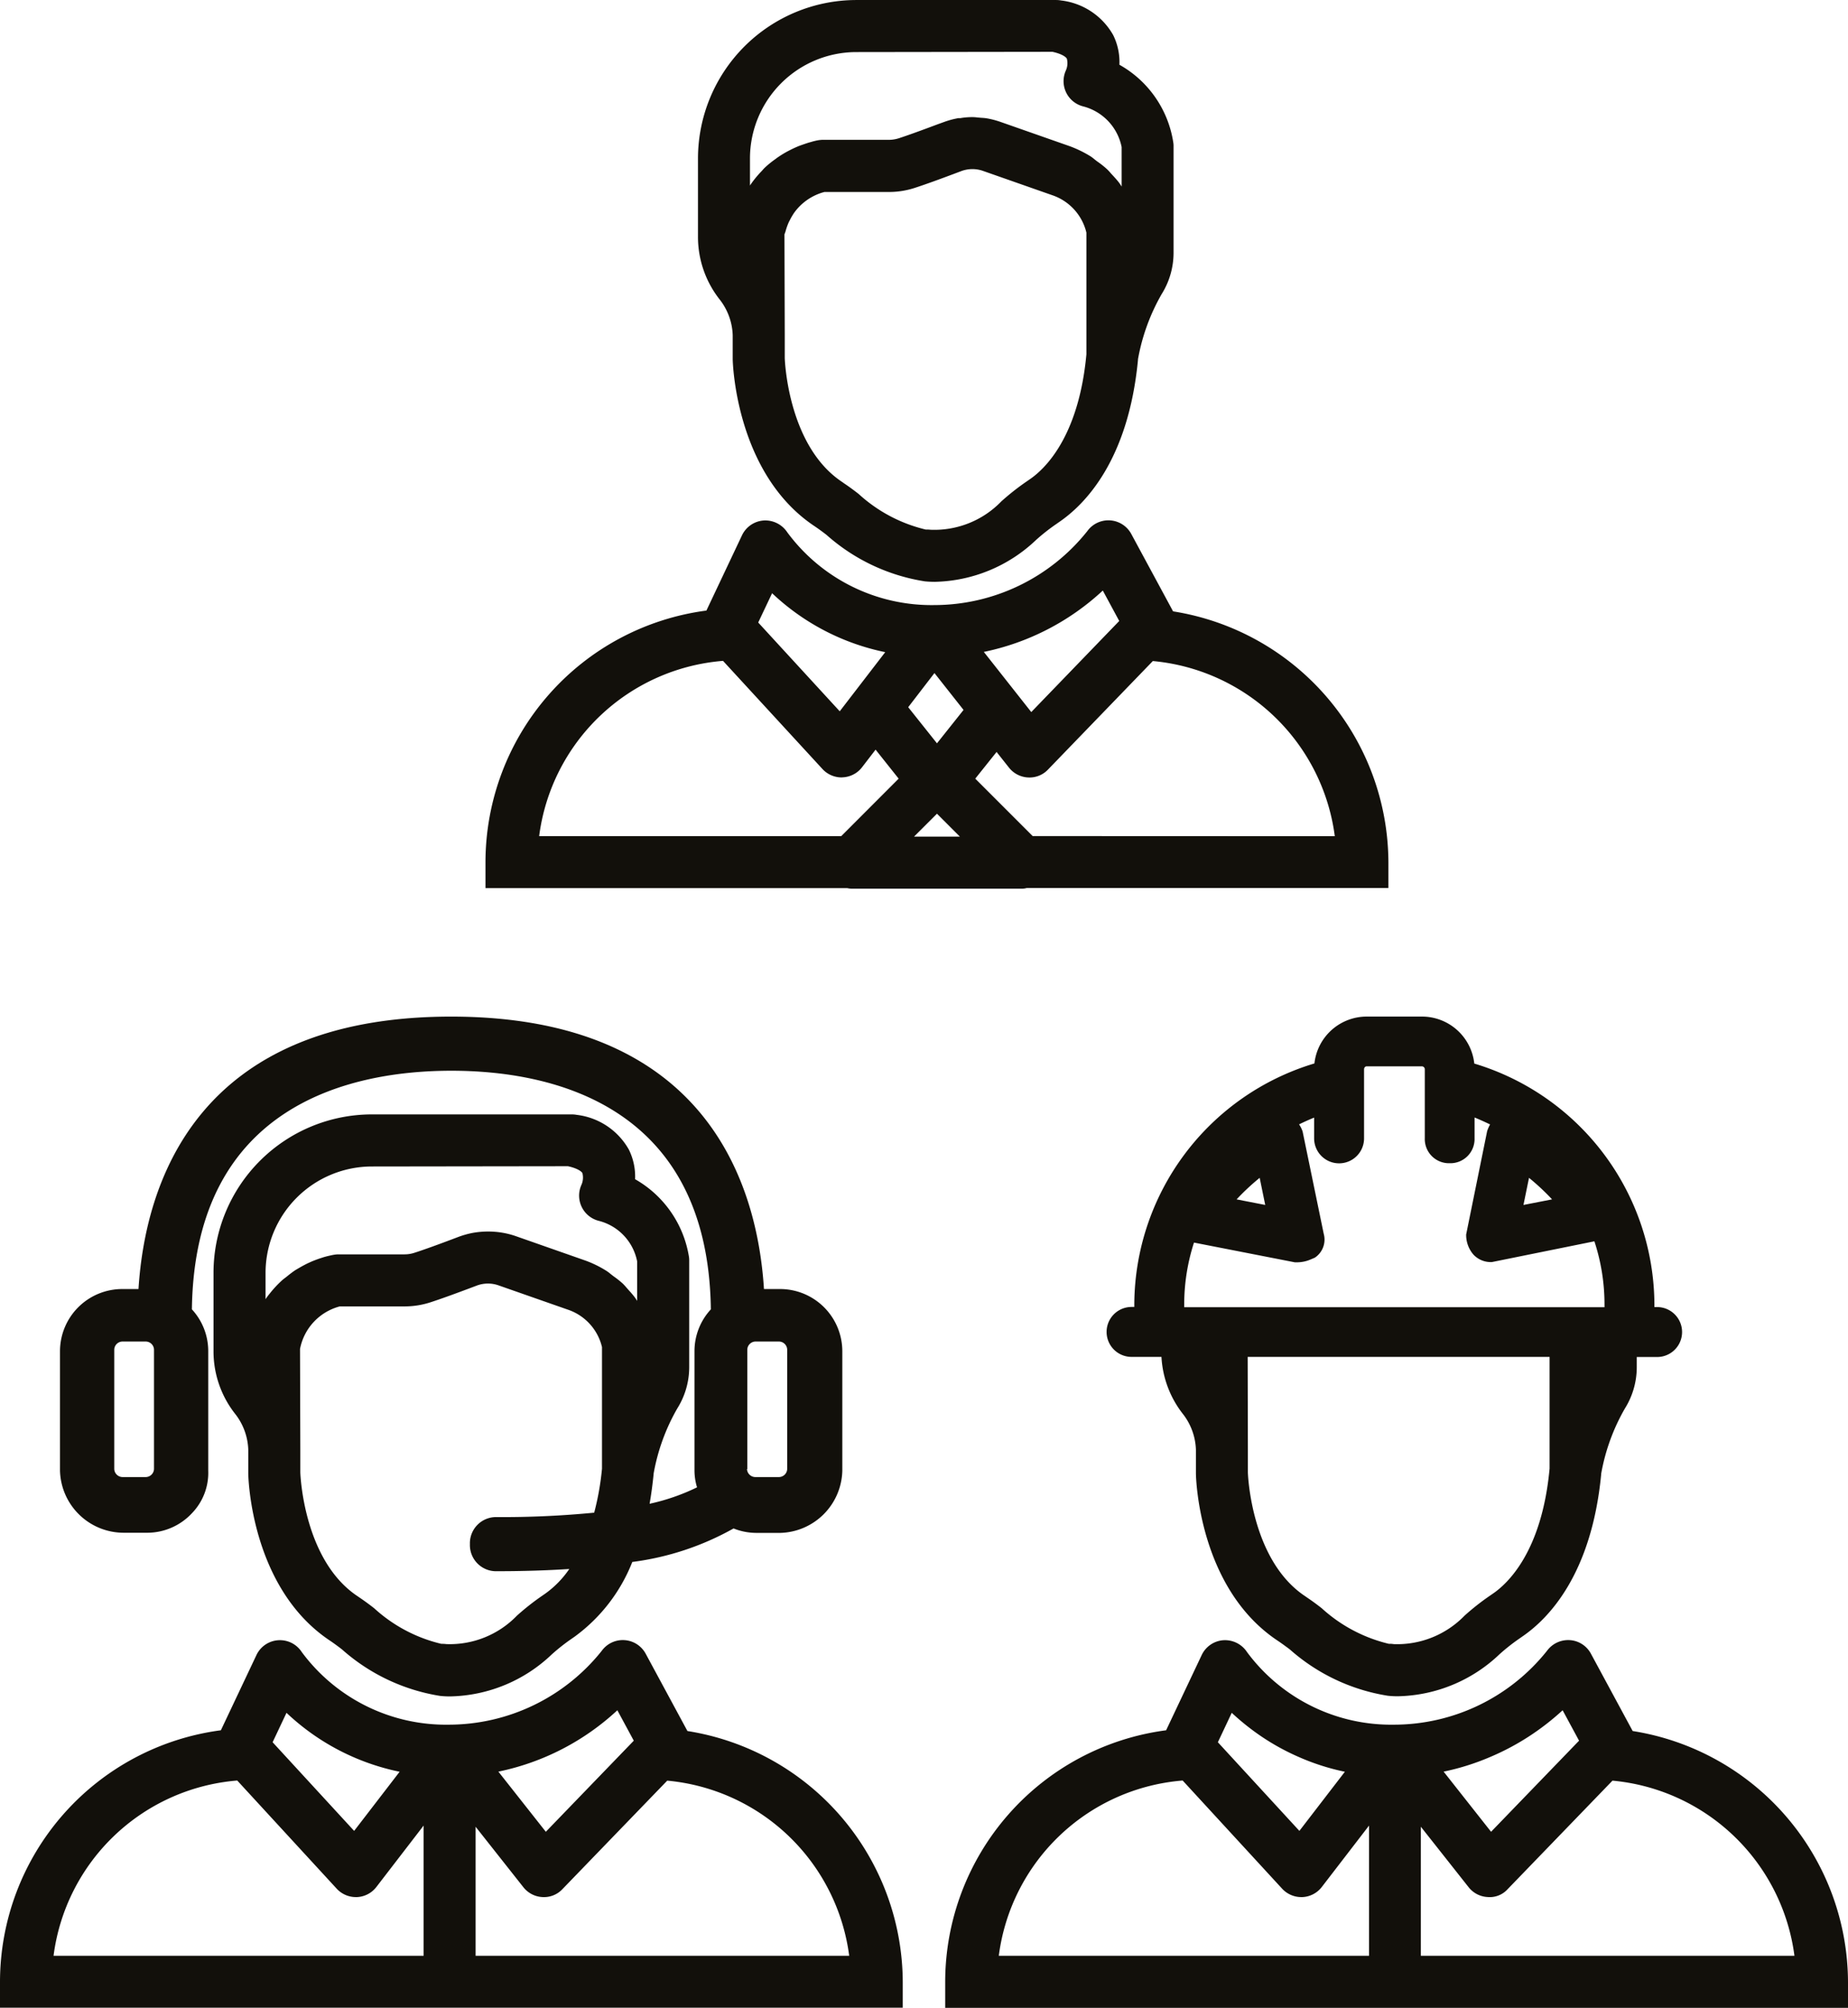 <svg xmlns="http://www.w3.org/2000/svg" width="21.984mm" height="23.88mm" viewBox="0 0 62.317 67.69">
  <title>trcreative-seo-industry-specific-seo</title>
  <g>
    <path d="M24.708,11.3v.8c0,.158.116,3.889,2.769,5.646.131.089.264.186.394.287A6.506,6.506,0,0,0,31.187,19.6h0c.064.006.18.016.336.016A5.1,5.1,0,0,0,34.942,18.2a6.644,6.644,0,0,1,.681-.535l.1-.07h0c.867-.594,2.329-2.082,2.651-5.462l0-.02a6.8,6.8,0,0,1,.8-2.2,2.627,2.627,0,0,0,.4-1.388V4.92a.662.662,0,0,0-.008-.108,3.633,3.633,0,0,0-1.818-2.63,2.047,2.047,0,0,0-.21-1A2.33,2.33,0,0,0,35.783.015.912.912,0,0,0,35.618,0H28.876a5.346,5.346,0,0,0-5.339,5.34V7.985a3.41,3.41,0,0,0,.744,2.128A2.063,2.063,0,0,1,24.708,11.3Zm10.161,5.208ZM28.876,1.755l6.614-.009c.3.065.451.166.486.233a.606.606,0,0,1-.032.393.877.877,0,0,0,.592,1.217,1.775,1.775,0,0,1,1.287,1.369V6.289c-.024-.039-.05-.078-.078-.119-.057-.076-.123-.15-.192-.226l-.093-.1a1.56,1.56,0,0,0-.124-.135,3.051,3.051,0,0,0-.325-.259l-.033-.024-.064-.05a1.57,1.57,0,0,0-.13-.1,3.881,3.881,0,0,0-.715-.349l-2.338-.82a2.9,2.9,0,0,0-.469-.12,1.551,1.551,0,0,0-.166-.015l-.135-.012a1.38,1.38,0,0,0-.168-.012,2.3,2.3,0,0,0-.412.035l-.039,0c-.023,0-.046,0-.07.008a2.843,2.843,0,0,0-.453.127l-.2.072c-.585.22-1.04.384-1.316.473a1.13,1.13,0,0,1-.33.051H27.753a.778.778,0,0,0-.111.007c-.011,0-.051.006-.112.018l-.1.024L27.3,4.8c-.07.019-.148.047-.258.085l-.068.024c-.1.038-.2.084-.308.137l-.091.047a3.425,3.425,0,0,0-.331.2c-.026.017-.051.035-.076.055l-.036.026a3.251,3.251,0,0,0-.323.261,1.032,1.032,0,0,0-.091.095c-.017.019-.035.04-.054.059a3.388,3.388,0,0,0-.345.422l-.029.043V5.34A3.589,3.589,0,0,1,28.876,1.755ZM26.453,7.906a.371.371,0,0,1,.016-.047c.007-.017.013-.036.021-.061a2.071,2.071,0,0,1,.114-.319c.007-.013.015-.026.021-.038a2.057,2.057,0,0,1,.16-.275,1.827,1.827,0,0,1,.965-.68c.027-.007.053-.014.043-.014h2.181a2.8,2.8,0,0,0,.864-.135c.339-.109.868-.3,1.57-.566a1.076,1.076,0,0,1,.742-.009l2.329.817a1.765,1.765,0,0,1,1.156,1.264v4.1c-.261,2.821-1.429,3.893-1.92,4.223l-.088.061a8.261,8.261,0,0,0-.862.678,3.137,3.137,0,0,1-2.388.955,1.014,1.014,0,0,0-.123-.007h-.039a5.1,5.1,0,0,1-2.261-1.2c-.172-.134-.338-.256-.492-.358l-.058-.042c-1.82-1.2-1.937-4.064-1.941-4.181l0-.778,0-.007Z" fill="#12100b"/>
    <path d="M28.71,29.961h5.771a.533.533,0,0,0,.138-.021h12.2v-.875a8.6,8.6,0,0,0-7.261-8.453L38.147,18a.877.877,0,0,0-1.482-.093A6.605,6.605,0,0,1,31.5,20.4a6.047,6.047,0,0,1-4.951-2.452.889.889,0,0,0-.793-.4.877.877,0,0,0-.735.5l-1.2,2.537a8.566,8.566,0,0,0-7.45,8.483v.875l12.2,0A.649.649,0,0,0,28.71,29.961Zm2.886-4.9-.97-1.218.885-1.151.981,1.243Zm.773,3.146H30.822l.774-.773Zm2.407-4.2-1.6-2.028a8.378,8.378,0,0,0,4.012-2.069l.554,1.026Zm.047,4.181-1.936-1.936.719-.9.418.528a.874.874,0,0,0,.639.332.857.857,0,0,0,.677-.266l3.535-3.659a6.815,6.815,0,0,1,6.136,5.905Zm-6.407-1.98a.873.873,0,0,0,.654-.341l.456-.593.778.978L28.368,28.19H18.181a6.8,6.8,0,0,1,6.2-5.909l3.355,3.648a.879.879,0,0,0,.644.282Zm-2.848-5.22L26.036,20a7.836,7.836,0,0,0,3.815,1.987l-1.534,1.994Z" fill="#12100b"/>
    <path d="M44.324,35.854a8.524,8.524,0,0,0-6.074,8.12v.09h-.092a.842.842,0,0,0,0,1.684h1.008a3.416,3.416,0,0,0,.734,1.938,2.068,2.068,0,0,1,.428,1.19v.8c0,.158.1,3.883,2.767,5.647.132.089.265.187.4.288A6.521,6.521,0,0,0,46.8,57.173h0a3.025,3.025,0,0,0,.345.017,5.105,5.105,0,0,0,3.418-1.414,6.58,6.58,0,0,1,.68-.536l.1-.07c.866-.594,2.327-2.079,2.651-5.466l0-.017a6.774,6.774,0,0,1,.8-2.2,2.628,2.628,0,0,0,.4-1.389v-.346h.686a.842.842,0,0,0,0-1.684h-.091v-.09a8.525,8.525,0,0,0-6.074-8.12,1.775,1.775,0,0,0-1.764-1.584H46.088A1.774,1.774,0,0,0,44.324,35.854Zm7.049,4.771.187-.914a7.862,7.862,0,0,1,.778.726Zm-9.3,5.123H52.254v3.765c-.261,2.82-1.428,3.891-1.919,4.222l-.088.061a8.177,8.177,0,0,0-.863.679A3.162,3.162,0,0,1,47,55.432a.822.822,0,0,0-.129-.011h-.04a5.122,5.122,0,0,1-2.262-1.2c-.175-.137-.341-.258-.492-.359l-.057-.04c-1.819-1.2-1.937-4.064-1.94-4.181l0-.779,0,0ZM41.7,40.437a7.752,7.752,0,0,1,.778-.726l.187.914Zm7.183-1.219a.815.815,0,0,0,.841-.842v-.7c.174.072.35.15.524.235a1.2,1.2,0,0,0-.1.227l-.707,3.481a1.006,1.006,0,0,0,.25.685.8.8,0,0,0,.606.247h.011l3.457-.7a6.814,6.814,0,0,1,.341,2.132v.09H39.933v-.09a6.786,6.786,0,0,1,.33-2.089l3.4.665h.093a1.161,1.161,0,0,0,.424-.089l.157-.067a.732.732,0,0,0,.3-.809l-.711-3.445a.953.953,0,0,0-.12-.241c.173-.084.341-.16.508-.228v.7a.842.842,0,1,0,1.684,0V36.044s.006-.092.091-.092h1.866a.1.1,0,0,1,.091.092v2.332A.815.815,0,0,0,48.887,39.218Z" fill="#12100b"/>
    <path d="M55.056,58.362l-1.409-2.609a.87.87,0,0,0-.714-.456.885.885,0,0,0-.768.363A6.605,6.605,0,0,1,47,58.148,6.047,6.047,0,0,1,42.051,55.7a.889.889,0,0,0-.793-.4.877.877,0,0,0-.735.5l-1.2,2.537a8.566,8.566,0,0,0-7.45,8.483v.875H62.317v-.875A8.6,8.6,0,0,0,55.056,58.362Zm-13.988.378.146-.308.322-.684a8.277,8.277,0,0,0,.905.732,7.855,7.855,0,0,0,1.366.762,7.709,7.709,0,0,0,1.544.493l-1.534,1.994Zm-7.387,7.2a6.8,6.8,0,0,1,6.2-5.909l3.355,3.648a.879.879,0,0,0,.644.282h.039a.873.873,0,0,0,.654-.341l1.593-2.07V65.94Zm16.6-4.181-1.6-2.028a8.141,8.141,0,0,0,1.556-.488,8.379,8.379,0,0,0,1.416-.762,8.61,8.61,0,0,0,1.041-.819l.554,1.026ZM47.913,65.94V61.589l1.611,2.039a.869.869,0,0,0,.638.331.812.812,0,0,0,.678-.265l3.535-3.659a6.815,6.815,0,0,1,6.136,5.905Z" fill="#12100b"/>
    <path d="M4.176,51.677h.806a2.064,2.064,0,0,0,1.49-.658,1.956,1.956,0,0,0,.55-1.436V45.554a2.075,2.075,0,0,0-.551-1.409c.091-7,5.518-8.045,8.75-8.045s8.658,1.046,8.75,8.045a2.076,2.076,0,0,0-.552,1.409v4.029a1.977,1.977,0,0,0,.086.563,7.079,7.079,0,0,1-1.6.554c.057-.32.1-.652.136-1l0-.017a6.774,6.774,0,0,1,.8-2.2,2.619,2.619,0,0,0,.4-1.389v-3.6a.855.855,0,0,0-.007-.11,3.678,3.678,0,0,0-1.818-2.627,2.048,2.048,0,0,0-.211-1,2.331,2.331,0,0,0-1.759-1.17.9.9,0,0,0-.164-.015H12.54A5.345,5.345,0,0,0,7.2,42.913v2.646a3.41,3.41,0,0,0,.743,2.127,2.067,2.067,0,0,1,.429,1.19v.8c0,.158.1,3.883,2.767,5.647.131.089.264.187.394.288a6.524,6.524,0,0,0,3.308,1.567h0a3.042,3.042,0,0,0,.345.017,5.1,5.1,0,0,0,3.418-1.414,6.59,6.59,0,0,1,.681-.536l.1-.07h0a5.7,5.7,0,0,0,1.937-2.513,9.419,9.419,0,0,0,3.415-1.13,2.069,2.069,0,0,0,.773.15h.8a2.149,2.149,0,0,0,2.094-2.094V45.554a2.1,2.1,0,0,0-2.094-2.094h-.548c-.221-3.486-1.907-9.185-10.55-9.185S4.892,39.974,4.67,43.46H4.123a2.1,2.1,0,0,0-2.1,2.094v4.029A2.15,2.15,0,0,0,4.176,51.677ZM4.123,45.23h.8a.282.282,0,0,1,.27.27v4.029a.282.282,0,0,1-.27.27h-.8a.282.282,0,0,1-.27-.27V45.5A.281.281,0,0,1,4.123,45.23Zm11.723,6.832a.882.882,0,0,0,.912.912c.867,0,1.685-.026,2.439-.075a3.3,3.3,0,0,1-.818.836l-.088.061a8.265,8.265,0,0,0-.862.679,3.146,3.146,0,0,1-2.382.956c-.04-.006-.079-.007-.117-.009h-.049a5.094,5.094,0,0,1-2.264-1.2c-.176-.137-.342-.258-.492-.359l-.058-.04c-1.818-1.2-1.936-4.064-1.94-4.181l0-.779,0,0-.01-3.382a1.842,1.842,0,0,1,1.34-1.435h2.181a2.826,2.826,0,0,0,.864-.134c.339-.109.867-.3,1.57-.566a1.073,1.073,0,0,1,.741-.009l2.33.816A1.761,1.761,0,0,1,20.3,45.417v4.1A9.126,9.126,0,0,1,20.037,51a31.87,31.87,0,0,1-3.279.149A.882.882,0,0,0,15.846,52.062ZM17.4,41.679a2.835,2.835,0,0,0-.939-.158,2.871,2.871,0,0,0-.53.048,3.017,3.017,0,0,0-.477.135c-.665.253-1.178.438-1.483.535a1.071,1.071,0,0,1-.328.052H11.417a.708.708,0,0,0-.108.007c-.012,0-.057.008-.12.02l-.062.014c-.055.012-.117.027-.2.05l-.12.039c-.075.024-.152.053-.239.087-.046.018-.089.038-.158.069-.089.041-.179.089-.288.15-.053.031-.1.059-.16.094-.1.067-.2.144-.3.226l-.047.036c-.036.027-.073.056-.109.088a3.64,3.64,0,0,0-.412.444l-.025.03c-.039.05-.077.1-.114.158v-.889a3.59,3.59,0,0,1,3.585-3.586l6.612-.009c.3.066.453.167.488.234a.607.607,0,0,1-.029.385.878.878,0,0,0,.589,1.225,1.759,1.759,0,0,1,1.286,1.368V43.86c-.023-.038-.048-.076-.076-.115a2.867,2.867,0,0,0-.186-.221l-.095-.108c-.04-.046-.079-.092-.127-.138a2.983,2.983,0,0,0-.308-.245L20.651,43l-.064-.05a1.235,1.235,0,0,0-.133-.1,3.687,3.687,0,0,0-.71-.349Zm7.8,7.85V45.5a.282.282,0,0,1,.27-.27h.806a.281.281,0,0,1,.269.27v4.029a.281.281,0,0,1-.269.27H25.46A.282.282,0,0,1,25.19,49.529Z" fill="#12100b"/>
    <path d="M23.181,58.362l-1.409-2.609a.877.877,0,0,0-1.482-.093,6.605,6.605,0,0,1-5.163,2.488A6.047,6.047,0,0,1,10.176,55.7a.876.876,0,0,0-1.528.1l-1.2,2.537A8.566,8.566,0,0,0,0,66.815v.875H30.442v-.875A8.6,8.6,0,0,0,23.181,58.362ZM9.193,58.74l.468-.992a7.836,7.836,0,0,0,3.815,1.987l-1.534,1.994Zm-7.387,7.2A6.8,6.8,0,0,1,8,60.031l3.355,3.648a.879.879,0,0,0,.644.282h.039a.873.873,0,0,0,.654-.341l1.593-2.07V65.94Zm16.6-4.181-1.6-2.028a8.378,8.378,0,0,0,4.012-2.069l.554,1.026ZM16.038,65.94V61.589l1.611,2.039a.873.873,0,0,0,.638.332.852.852,0,0,0,.678-.266L22.5,60.035a6.815,6.815,0,0,1,6.136,5.905Z" fill="#12100b"/>
  </g>
</svg>
